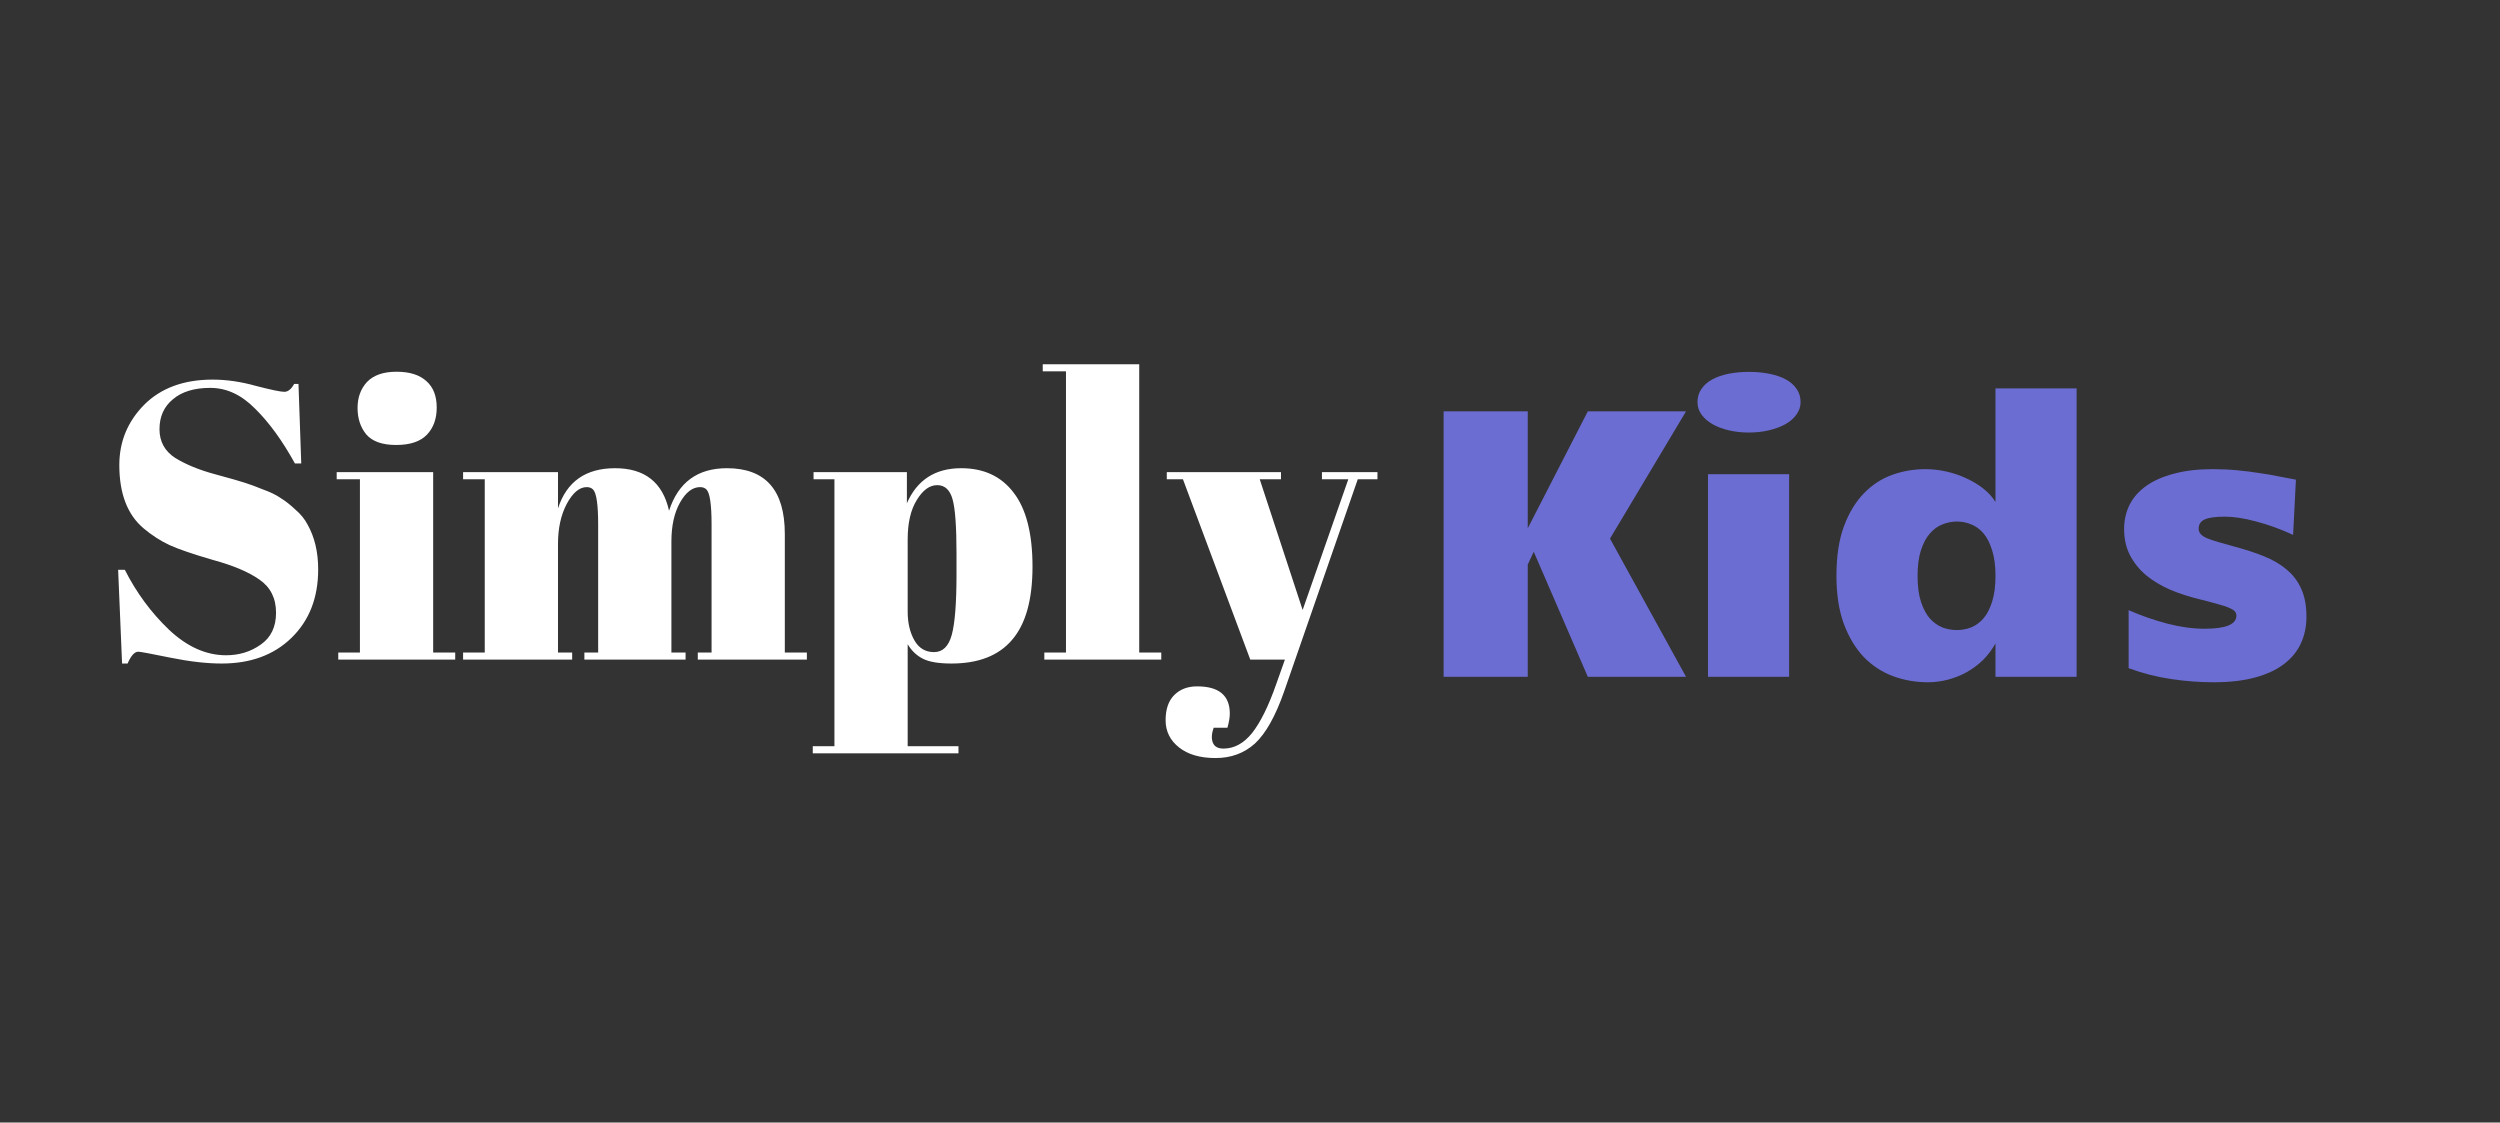<svg width="6501" height="2919" viewBox="0 0 6501 2919" fill="none" xmlns="http://www.w3.org/2000/svg">
    <rect x="0" y="0" width="6501" height="2919" fill="#333333" stroke="none"/>
    <path
        d="M587.776 1703.94C621.909 1703.94 651.947 1694.72 677.888 1676.29C704.512 1657.86 717.824 1630.21 717.824 1593.34C717.824 1555.8 703.488 1527.12 674.816 1507.33C646.827 1487.53 606.549 1470.46 553.984 1456.13C502.101 1441.11 464.213 1428.14 440.32 1417.22C417.109 1406.29 394.923 1391.96 373.76 1374.21C331.435 1338.71 310.272 1283.75 310.272 1209.34C310.272 1148.59 331.776 1096.36 374.784 1052.67C418.475 1008.98 477.867 987.135 552.96 987.135C589.141 987.135 626.688 992.597 665.6 1003.52C705.195 1013.76 729.771 1018.88 739.328 1018.88C748.885 1018.88 757.419 1012.05 764.928 998.399H776.192L783.36 1205.25H766.976C734.208 1145.86 699.733 1098.41 663.552 1062.91C628.053 1026.73 589.141 1008.64 546.816 1008.64C505.173 1008.64 472.747 1018.54 449.536 1038.34C426.325 1057.45 414.72 1083.39 414.72 1116.16C414.72 1148.24 428.373 1173.16 455.68 1190.91C483.669 1207.98 517.803 1221.97 558.08 1232.9C598.357 1243.82 624.64 1251.33 636.928 1255.42C649.899 1259.52 665.6 1265.32 684.032 1272.83C703.147 1279.66 718.507 1287.17 730.112 1295.36C742.4 1302.87 755.029 1312.77 768 1325.06C781.653 1336.66 792.235 1349.63 799.744 1363.97C818.176 1396.74 827.392 1435.65 827.392 1480.7C827.392 1554.43 804.181 1613.82 757.76 1658.88C712.021 1703.25 651.605 1725.44 576.512 1725.44C537.6 1725.44 492.885 1720.32 442.368 1710.08C392.533 1699.84 364.885 1694.72 359.424 1694.72C349.867 1694.72 340.651 1704.96 331.776 1725.44H317.44L307.2 1481.73H324.608C354.645 1541.12 392.875 1593 439.296 1637.38C486.4 1681.75 535.893 1703.94 587.776 1703.94ZM1030.14 1157.12C993.963 1157.12 968.021 1147.9 952.32 1129.47C937.301 1111.04 929.792 1088.17 929.792 1060.86C929.792 1033.56 937.984 1011.03 954.368 993.279C971.435 975.53 997.035 966.655 1031.17 966.655C1065.3 966.655 1091.24 974.847 1108.99 991.231C1126.74 1006.93 1135.62 1029.8 1135.62 1059.84C1135.62 1089.19 1127.08 1112.75 1110.02 1130.5C1092.95 1148.24 1066.33 1157.12 1030.14 1157.12ZM875.52 1246.21V1227.78H1126.4V1696.77H1183.74V1715.2H879.616V1696.77H935.936V1246.21H875.52ZM1204.22 1246.21V1227.78H1451.01V1321.98C1473.54 1252.35 1523.03 1217.54 1599.49 1217.54C1676.63 1217.54 1723.39 1254.4 1739.78 1328.13C1763.67 1254.4 1813.85 1217.54 1890.3 1217.54C1990.66 1217.54 2040.83 1274.54 2040.83 1388.54V1696.77H2098.18V1715.2H1814.53V1696.77H1850.37V1363.97C1850.37 1312.08 1845.93 1281.71 1837.06 1272.83C1832.96 1268.74 1827.5 1266.69 1820.67 1266.69C1800.87 1266.69 1783.47 1280 1768.45 1306.62C1753.43 1333.25 1745.92 1367.04 1745.92 1408V1696.77H1782.78V1715.2H1519.62V1696.77H1555.46V1363.97C1555.46 1312.08 1551.02 1281.71 1542.14 1272.83C1538.05 1268.74 1532.59 1266.69 1525.76 1266.69C1506.65 1266.69 1489.24 1281.36 1473.54 1310.72C1458.52 1339.39 1451.01 1373.87 1451.01 1414.14V1696.77H1487.87V1715.2H1204.22V1696.77H1260.54V1246.21H1204.22ZM2487.3 1439.74C2487.3 1369.43 2483.88 1322.32 2477.06 1298.43C2470.23 1273.86 2456.92 1261.57 2437.12 1261.57C2417.32 1261.57 2399.57 1274.54 2383.87 1300.48C2368.17 1325.74 2360.32 1359.87 2360.32 1402.88V1590.27C2360.32 1619.63 2366.12 1644.54 2377.73 1665.02C2389.33 1685.5 2406.4 1695.74 2428.93 1695.74C2451.46 1695.74 2466.82 1680.72 2475.01 1650.69C2483.2 1620.65 2487.3 1568.08 2487.3 1492.99V1439.74ZM2115.58 1227.78H2358.27V1308.67C2384.9 1247.91 2432 1217.54 2499.58 1217.54C2558.29 1217.54 2603.69 1238.7 2635.78 1281.02C2668.54 1323.35 2684.93 1387.52 2684.93 1473.54C2684.93 1559.55 2667.18 1623.04 2631.68 1664C2596.86 1704.96 2544.3 1725.44 2473.98 1725.44C2441.22 1725.44 2416.64 1721.34 2400.26 1713.15C2383.87 1704.96 2370.56 1692.33 2360.32 1675.26V1940.48H2492.42V1958.91H2113.54V1940.48H2169.86V1246.21H2115.58V1227.78ZM2711.55 965.631V947.199H2962.43V1696.77H3019.78V1715.2H2715.65V1696.77H2771.97V965.631H2711.55ZM3076.1 1246.21H3034.11V1227.78H3331.07V1246.21H3275.78L3387.39 1586.18L3506.18 1246.21H3437.57V1227.78H3581.95V1246.21H3530.75L3339.26 1798.14C3316.74 1862.31 3291.48 1907.37 3263.49 1933.31C3235.5 1958.57 3201.37 1971.2 3161.09 1971.2C3120.81 1971.2 3089.07 1961.98 3065.86 1943.55C3042.65 1925.12 3031.04 1901.57 3031.04 1872.9C3031.04 1844.22 3038.55 1822.38 3053.57 1807.36C3068.59 1792.34 3088.38 1784.83 3112.96 1784.83C3169.62 1784.83 3197.95 1808.38 3197.95 1855.49C3197.95 1865.73 3195.9 1878.02 3191.81 1892.35H3155.97C3150.51 1908.05 3149.82 1921.02 3153.92 1931.26C3158.02 1941.5 3167.23 1946.62 3181.57 1946.62C3209.56 1946.62 3234.47 1932.97 3256.32 1905.66C3278.17 1877.67 3298.99 1835.35 3318.78 1778.69L3341.31 1715.2H3251.2L3076.1 1246.21Z"
        fill="white"/>
    <path
        d="M3972.76 1468.01V1760H3754.01V1069.57H3972.76V1373.77L4129.01 1069.57H4384.38L4186.62 1400.62L4384.38 1760H4129.01L3988.38 1434.8L3972.76 1468.01Z"
        fill="#6c6dd3"/>
    <path
        d="M4441.51 1233.14H4652.45V1760H4441.51V1233.14ZM4547.46 1124.75C4528.91 1124.75 4511.49 1122.79 4495.22 1118.89C4478.94 1114.98 4464.78 1109.61 4452.74 1102.77C4441.02 1095.94 4431.58 1087.64 4424.42 1077.87C4417.58 1068.11 4414.16 1057.36 4414.16 1045.64C4414.16 1032.62 4417.58 1021.23 4424.42 1011.46C4431.25 1001.37 4440.69 993.073 4452.74 986.562C4464.78 980.052 4478.94 975.169 4495.22 971.914C4511.49 968.659 4529.07 967.031 4547.95 967.031C4566.83 967.031 4584.41 968.659 4600.69 971.914C4617.29 975.169 4631.61 980.052 4643.66 986.562C4655.7 993.073 4665.14 1001.37 4671.98 1011.46C4678.81 1021.23 4682.23 1032.62 4682.23 1045.64C4682.23 1057.36 4678.65 1068.11 4671.49 1077.87C4664.65 1087.64 4655.21 1095.94 4643.17 1102.77C4631.12 1109.61 4616.8 1114.98 4600.2 1118.89C4583.92 1122.79 4566.35 1124.75 4547.46 1124.75Z"
        fill="#6c6dd3"/>
    <path
        d="M5013.29 1774.16C4981.38 1774.16 4950.95 1768.79 4921.98 1758.05C4893.33 1747.3 4868.1 1730.7 4846.29 1708.24C4824.81 1685.46 4807.56 1656.65 4794.54 1621.82C4781.84 1586.99 4775.49 1545.48 4775.49 1497.3C4775.49 1446.52 4782 1403.55 4795.02 1368.4C4808.37 1332.92 4825.79 1304.27 4847.27 1282.46C4868.75 1260.33 4893.33 1244.38 4921 1234.61C4948.67 1224.84 4977.15 1219.96 5006.45 1219.96C5025 1219.96 5043.56 1222.08 5062.11 1226.31C5080.67 1230.54 5098.08 1236.56 5114.36 1244.38C5130.64 1251.86 5145.28 1260.81 5158.3 1271.23C5171.33 1281.65 5181.58 1293.04 5189.07 1305.41V1010H5400V1760H5189.07V1673.09C5180.28 1689.04 5169.54 1703.36 5156.84 1716.05C5144.14 1728.42 5129.98 1739 5114.36 1747.79C5099.06 1756.26 5082.78 1762.77 5065.53 1767.32C5048.28 1771.88 5030.86 1774.16 5013.29 1774.16ZM4986.43 1497.79C4986.43 1524.49 4989.36 1546.78 4995.22 1564.69C5001.08 1582.59 5008.73 1597.08 5018.17 1608.14C5027.93 1618.89 5038.84 1626.7 5050.88 1631.58C5063.25 1636.14 5075.79 1638.42 5088.48 1638.42C5101.18 1638.42 5113.55 1636.14 5125.59 1631.58C5137.63 1626.7 5148.38 1618.89 5157.82 1608.14C5167.26 1597.08 5174.74 1582.59 5180.28 1564.69C5186.14 1546.46 5189.07 1524 5189.07 1497.3C5189.07 1470.94 5186.14 1448.8 5180.28 1430.9C5174.74 1412.67 5167.26 1398.02 5157.82 1386.95C5148.38 1375.89 5137.63 1368.07 5125.59 1363.52C5113.87 1358.63 5101.66 1356.19 5088.97 1356.19C5076.27 1356.19 5063.74 1358.63 5051.37 1363.52C5039.33 1368.07 5028.42 1375.89 5018.66 1386.95C5008.89 1398.02 5001.08 1412.67 4995.22 1430.9C4989.36 1448.8 4986.43 1471.1 4986.43 1497.79Z"
        fill="#6c6dd3"/>
    <path
        d="M5962.99 1390.86C5930.44 1375.89 5898.54 1364.33 5867.29 1356.19C5836.36 1347.73 5809.18 1343.5 5785.75 1343.5C5761.01 1343.5 5743.43 1345.94 5733.01 1350.82C5722.6 1355.38 5717.39 1363.52 5717.39 1375.23C5717.39 1385.65 5725.04 1393.95 5740.34 1400.14C5755.64 1406 5778.1 1412.83 5807.72 1420.64C5837.34 1428.46 5863.87 1437.08 5887.31 1446.52C5910.75 1455.96 5930.6 1467.68 5946.88 1481.68C5963.48 1495.68 5976.01 1512.44 5984.48 1531.97C5993.27 1551.5 5997.66 1575.43 5997.66 1603.75C5997.66 1629.14 5992.78 1652.42 5983.01 1673.57C5973.25 1694.41 5958.43 1712.31 5938.58 1727.29C5918.72 1742.26 5893.66 1753.82 5863.38 1761.95C5833.11 1770.09 5797.46 1774.16 5756.45 1774.16C5719.99 1774.16 5683.37 1771.39 5646.59 1765.86C5609.8 1760.65 5572.69 1751.21 5535.26 1737.54V1586.66C5568.79 1601.31 5602.48 1613.03 5636.33 1621.82C5670.19 1630.61 5702.41 1635 5733.01 1635C5788.02 1635 5815.53 1623.61 5815.53 1600.82C5815.53 1596.91 5814.23 1593.33 5811.62 1590.08C5809.02 1586.82 5804.14 1583.73 5796.98 1580.8C5790.14 1577.55 5780.38 1574.29 5767.68 1571.04C5755.31 1567.45 5739.36 1563.22 5719.83 1558.34C5692.81 1551.83 5667.26 1543.53 5643.17 1533.44C5619.4 1523.02 5598.57 1510.49 5580.67 1495.84C5563.09 1480.87 5549.09 1463.45 5538.68 1443.59C5528.58 1423.74 5523.54 1401.11 5523.54 1375.72C5523.54 1352.94 5528.26 1331.94 5537.7 1312.73C5547.46 1293.53 5561.95 1277.09 5581.16 1263.42C5600.69 1249.75 5624.78 1239.17 5653.42 1231.68C5682.39 1223.87 5715.92 1219.96 5754.01 1219.96C5776.14 1219.96 5797.3 1220.94 5817.48 1222.89C5837.99 1224.84 5857.36 1227.29 5875.59 1230.21C5893.82 1232.82 5910.75 1235.75 5926.37 1239C5942.32 1241.93 5956.97 1244.7 5970.32 1247.3L5962.99 1390.86Z"
        fill="#6c6dd3"/>
</svg>
